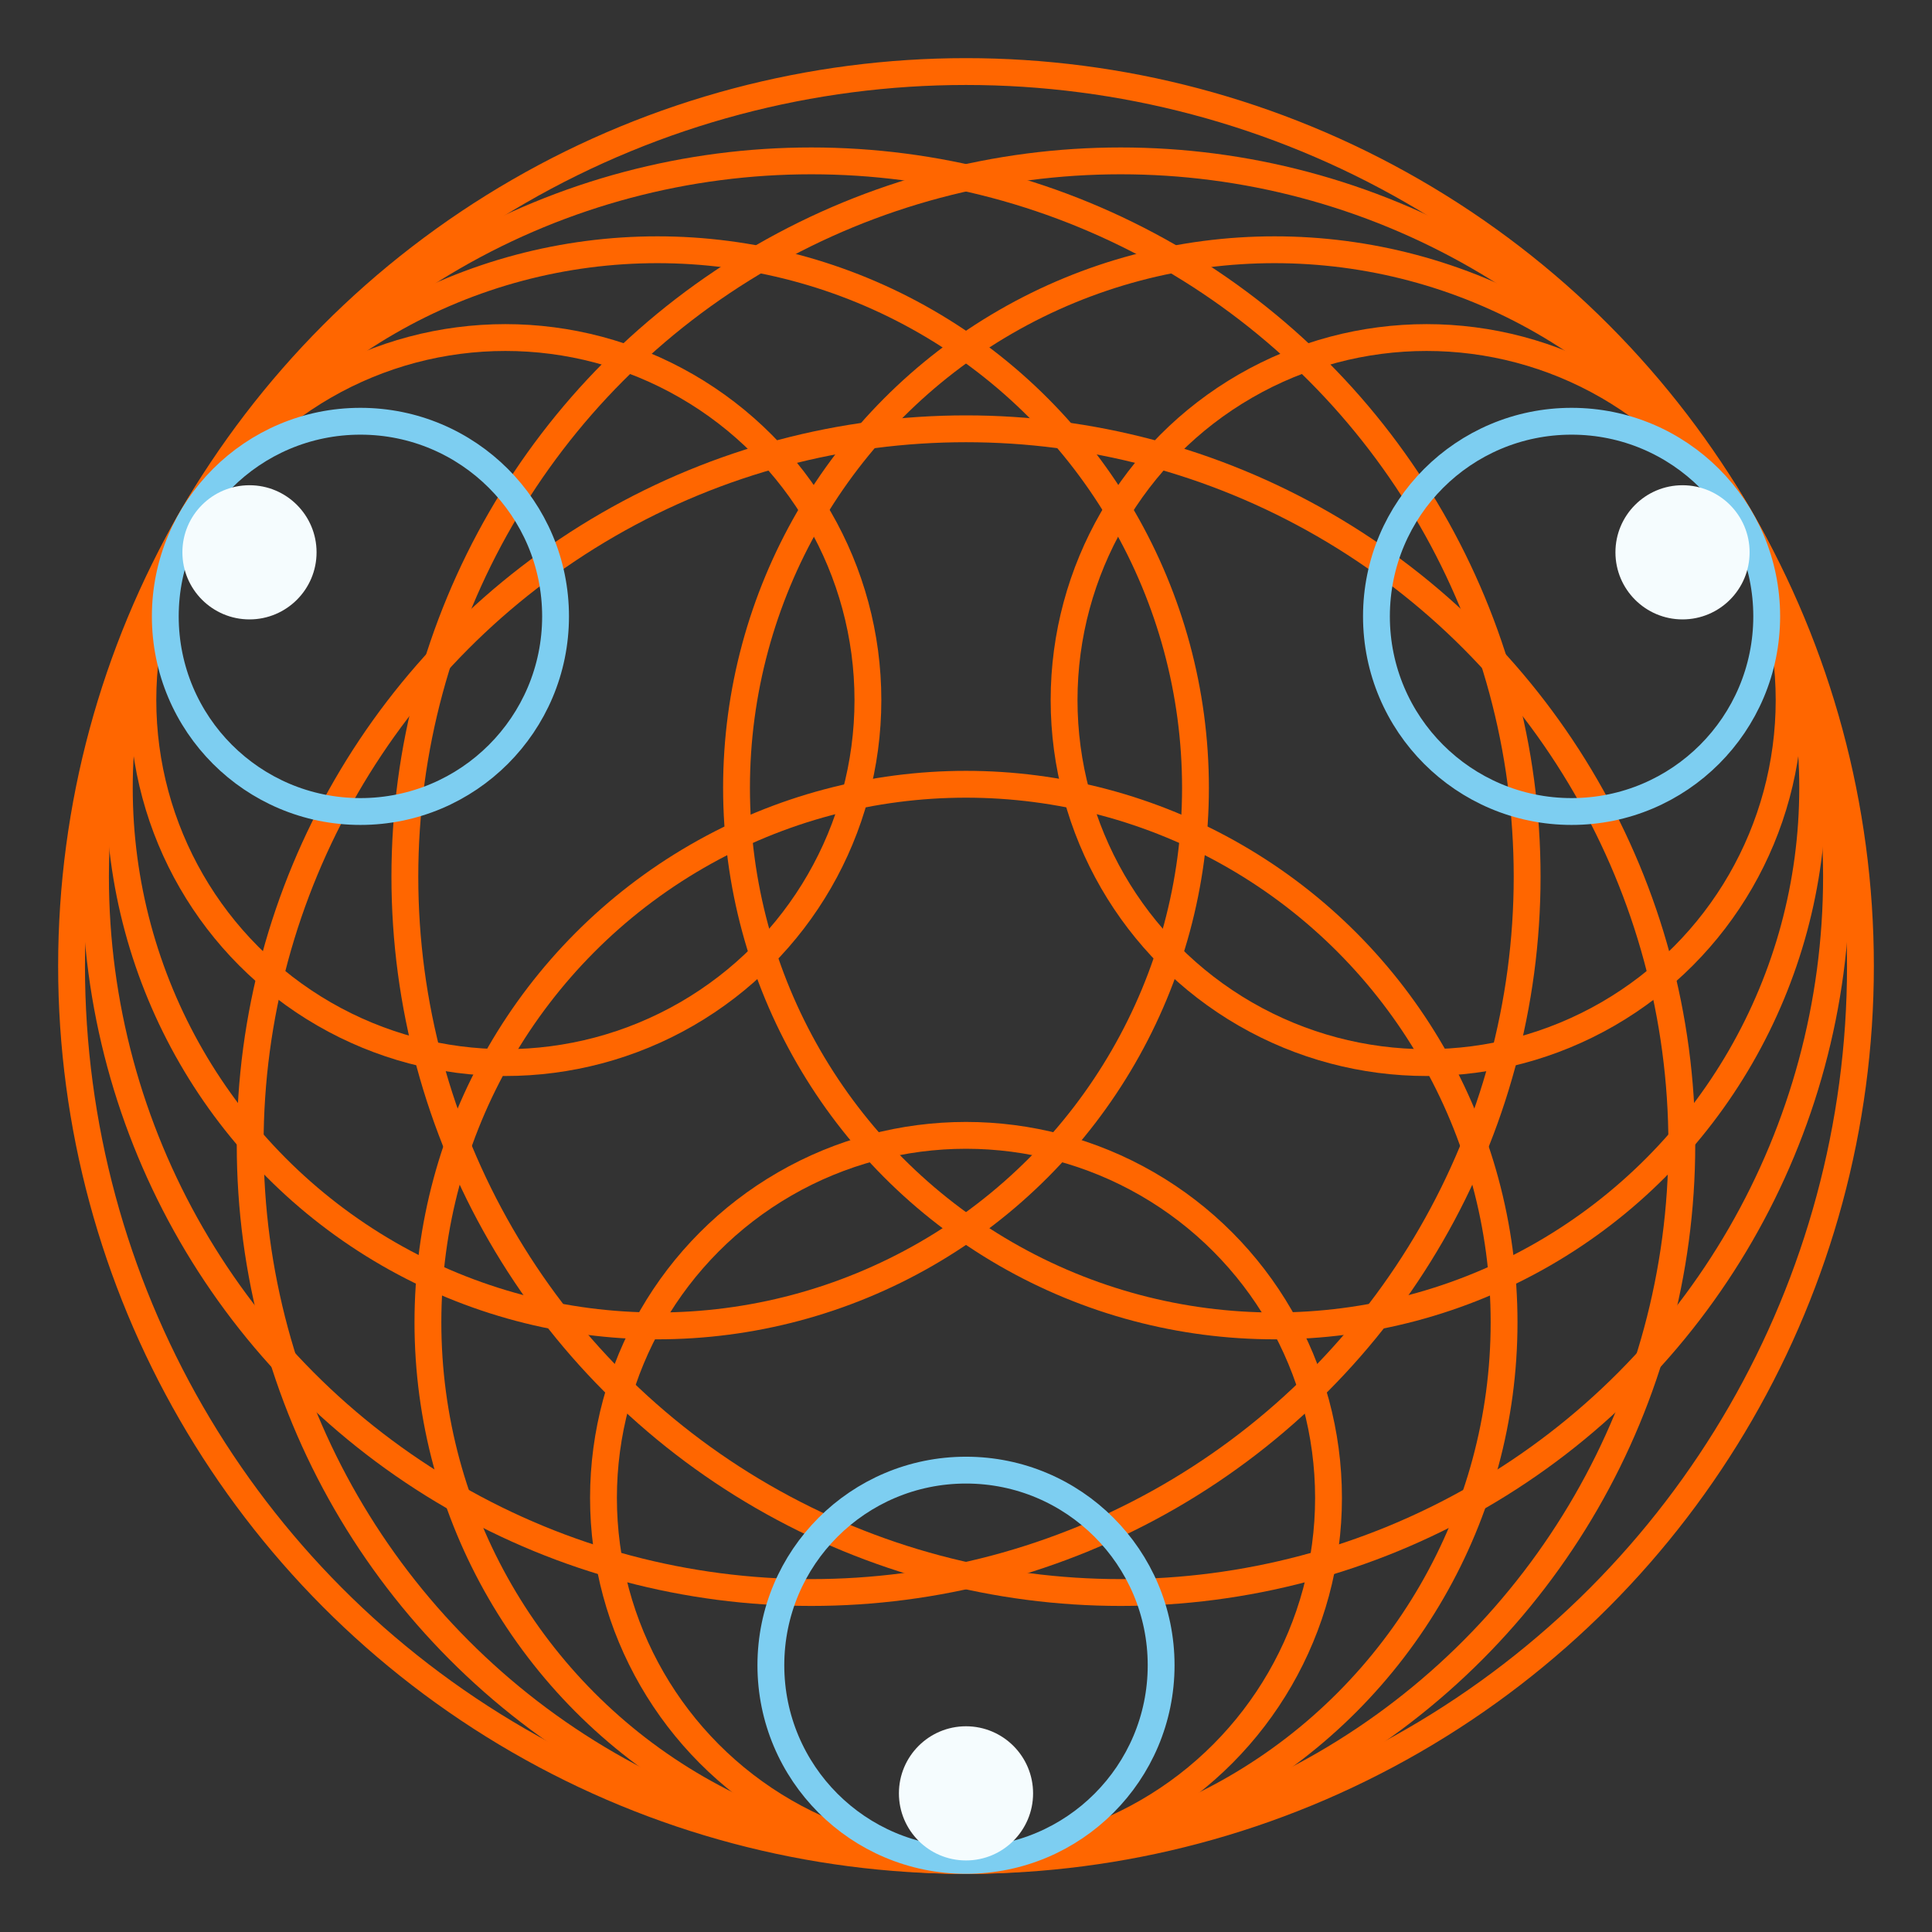 <?xml version="1.0" encoding="UTF-8"?> <svg xmlns="http://www.w3.org/2000/svg" id="Layer_1" data-name="Layer 1" viewBox="0 0 1080 1080"><rect x="0" y="0" width="1080" height="1080" fill="#333333" stroke="none"/><defs><style> .cls-1 { stroke: #7dcef1; } .cls-1, .cls-2 { fill: none; stroke-miterlimit: 10; stroke-width: 15px; } .cls-2 { stroke: #f60; } .cls-3 { fill: #f5fcfe; } </style></defs><circle class="cls-2" cx="540" cy="540" r="500"></circle><circle class="cls-2" cx="540" cy="639.85" r="400.15"></circle><circle class="cls-2" cx="540" cy="739.2" r="300.79"></circle><circle class="cls-2" cx="540" cy="837.32" r="202.65"></circle><circle class="cls-2" cx="626.47" cy="490.08" r="400.15"></circle><circle class="cls-2" cx="712.51" cy="440.4" r="300.79"></circle><circle class="cls-2" cx="797.48" cy="391.34" r="202.65"></circle><circle class="cls-2" cx="453.53" cy="490.08" r="400.15"></circle><circle class="cls-2" cx="367.49" cy="440.4" r="300.79"></circle><circle class="cls-2" cx="282.52" cy="391.34" r="202.65"></circle><circle class="cls-1" cx="540" cy="930.89" r="109.08"></circle><circle class="cls-3" cx="540" cy="1002.5" r="37.5"></circle><circle class="cls-1" cx="878.52" cy="344.56" r="109.08"></circle><circle class="cls-3" cx="940.54" cy="308.75" r="37.5"></circle><circle class="cls-1" cx="201.48" cy="344.56" r="109.08"></circle><circle class="cls-3" cx="139.46" cy="308.75" r="37.5"></circle></svg> 